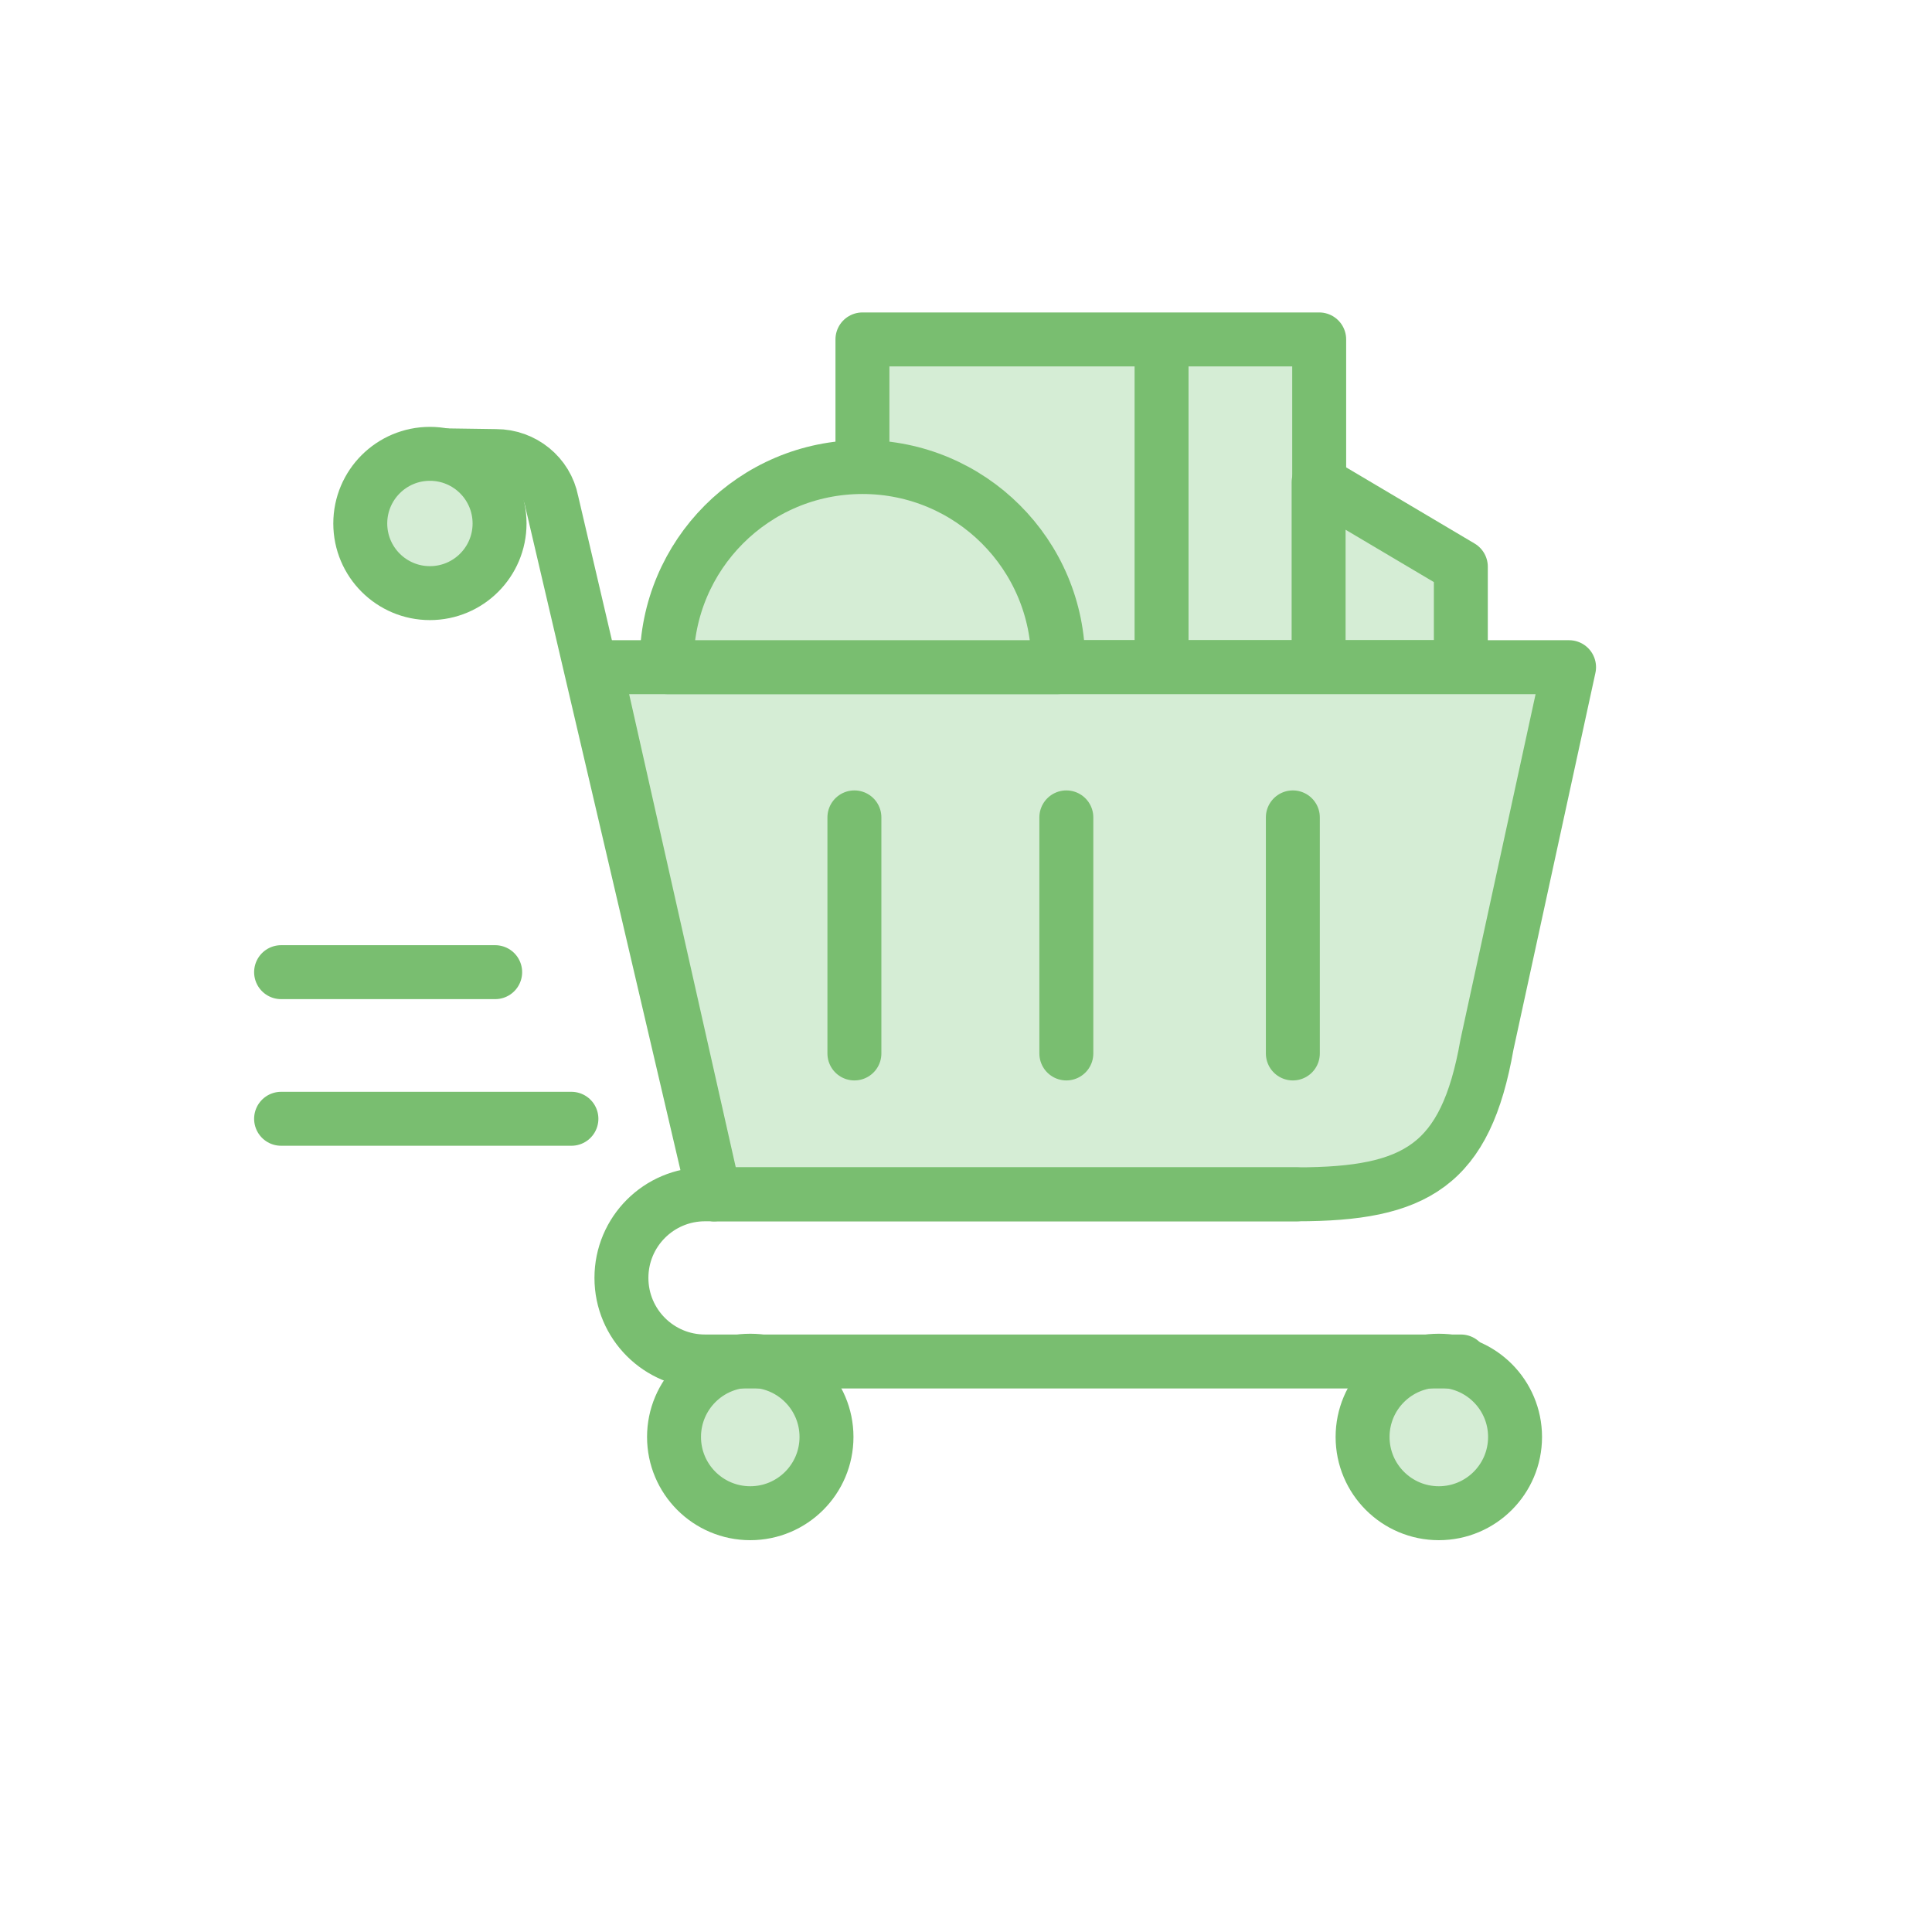 <svg width="63" height="63" viewBox="0 0 63 63" fill="none" xmlns="http://www.w3.org/2000/svg">
<path d="M43.017 11.068H28.123V21.755H43.017V11.068Z" fill="#D5EDD5" stroke="#79BE70" stroke-width="1.759" stroke-miterlimit="10" stroke-linecap="round" stroke-linejoin="round"/>
<path d="M47.636 18.48L42.998 15.73V21.755H47.636V18.48Z" fill="#D5EDD5" stroke="#79BE70" stroke-width="1.759" stroke-miterlimit="10" stroke-linecap="round" stroke-linejoin="round"/>
<path d="M19.416 21.756L23.289 38.945H42.295C46.168 38.945 47.794 38.013 48.487 34.068L51.165 21.756H19.416Z" fill="#D5EDD5" stroke="#79BE70" stroke-width="1.759" stroke-miterlimit="10" stroke-linecap="round" stroke-linejoin="round"/>
<path d="M14.525 14.848L16.175 14.872C17.06 14.872 17.825 15.493 17.992 16.354L23.276 38.946" stroke="#79BE70" stroke-width="1.759" stroke-miterlimit="10" stroke-linecap="round" stroke-linejoin="round"/>
<path d="M14.019 19.341C15.274 19.341 16.29 18.324 16.29 17.07C16.29 15.816 15.274 14.799 14.019 14.799C12.765 14.799 11.748 15.816 11.748 17.07C11.748 18.324 12.765 19.341 14.019 19.341Z" fill="#D5EDD5" stroke="#79BE70" stroke-width="1.759" stroke-miterlimit="10" stroke-linecap="round" stroke-linejoin="round"/>
<path d="M24.465 49.344C25.838 49.344 26.951 48.231 26.951 46.857C26.951 45.484 25.838 44.371 24.465 44.371C23.092 44.371 21.979 45.484 21.979 46.857C21.979 48.231 23.092 49.344 24.465 49.344Z" fill="#D5EDD5" stroke="#79BE70" stroke-width="1.759" stroke-miterlimit="10" stroke-linecap="round" stroke-linejoin="round"/>
<path d="M46.918 49.344C48.291 49.344 49.404 48.231 49.404 46.857C49.404 45.484 48.291 44.371 46.918 44.371C45.545 44.371 44.432 45.484 44.432 46.857C44.432 48.231 45.545 49.344 46.918 49.344Z" fill="#D5EDD5" stroke="#79BE70" stroke-width="1.759" stroke-miterlimit="10" stroke-linecap="round" stroke-linejoin="round"/>
<path d="M42.282 38.945H22.989C21.483 38.945 20.264 40.165 20.264 41.671C20.264 43.177 21.483 44.396 22.989 44.396H47.638" stroke="#79BE70" stroke-width="1.759" stroke-miterlimit="10" stroke-linecap="round" stroke-linejoin="round"/>
<path d="M27.861 26.654V34.352" stroke="#79BE70" stroke-width="1.759" stroke-miterlimit="10" stroke-linecap="round" stroke-linejoin="round"/>
<path d="M34.772 26.654V34.352" stroke="#79BE70" stroke-width="1.759" stroke-miterlimit="10" stroke-linecap="round" stroke-linejoin="round"/>
<path d="M42.158 26.654V34.352" stroke="#79BE70" stroke-width="1.759" stroke-miterlimit="10" stroke-linecap="round" stroke-linejoin="round"/>
<path d="M34.483 21.755C34.483 21.707 34.507 21.66 34.507 21.612C34.507 18.073 31.638 15.229 28.123 15.229C24.585 15.229 21.74 18.097 21.74 21.612C21.74 21.66 21.764 21.707 21.764 21.755H34.483Z" fill="#D5EDD5" stroke="#79BE70" stroke-width="1.759" stroke-miterlimit="10" stroke-linecap="round" stroke-linejoin="round"/>
<path d="M37.877 11.285V20.92" stroke="#79BE70" stroke-width="1.759" stroke-miterlimit="10" stroke-linecap="round" stroke-linejoin="round"/>
<path d="M9.166 36.482H18.633" stroke="#79BE70" stroke-width="1.759" stroke-miterlimit="10" stroke-linecap="round" stroke-linejoin="round"/>
<path d="M9.166 31.701H16.147" stroke="#79BE70" stroke-width="1.759" stroke-miterlimit="10" stroke-linecap="round" stroke-linejoin="round"/>
</svg>
